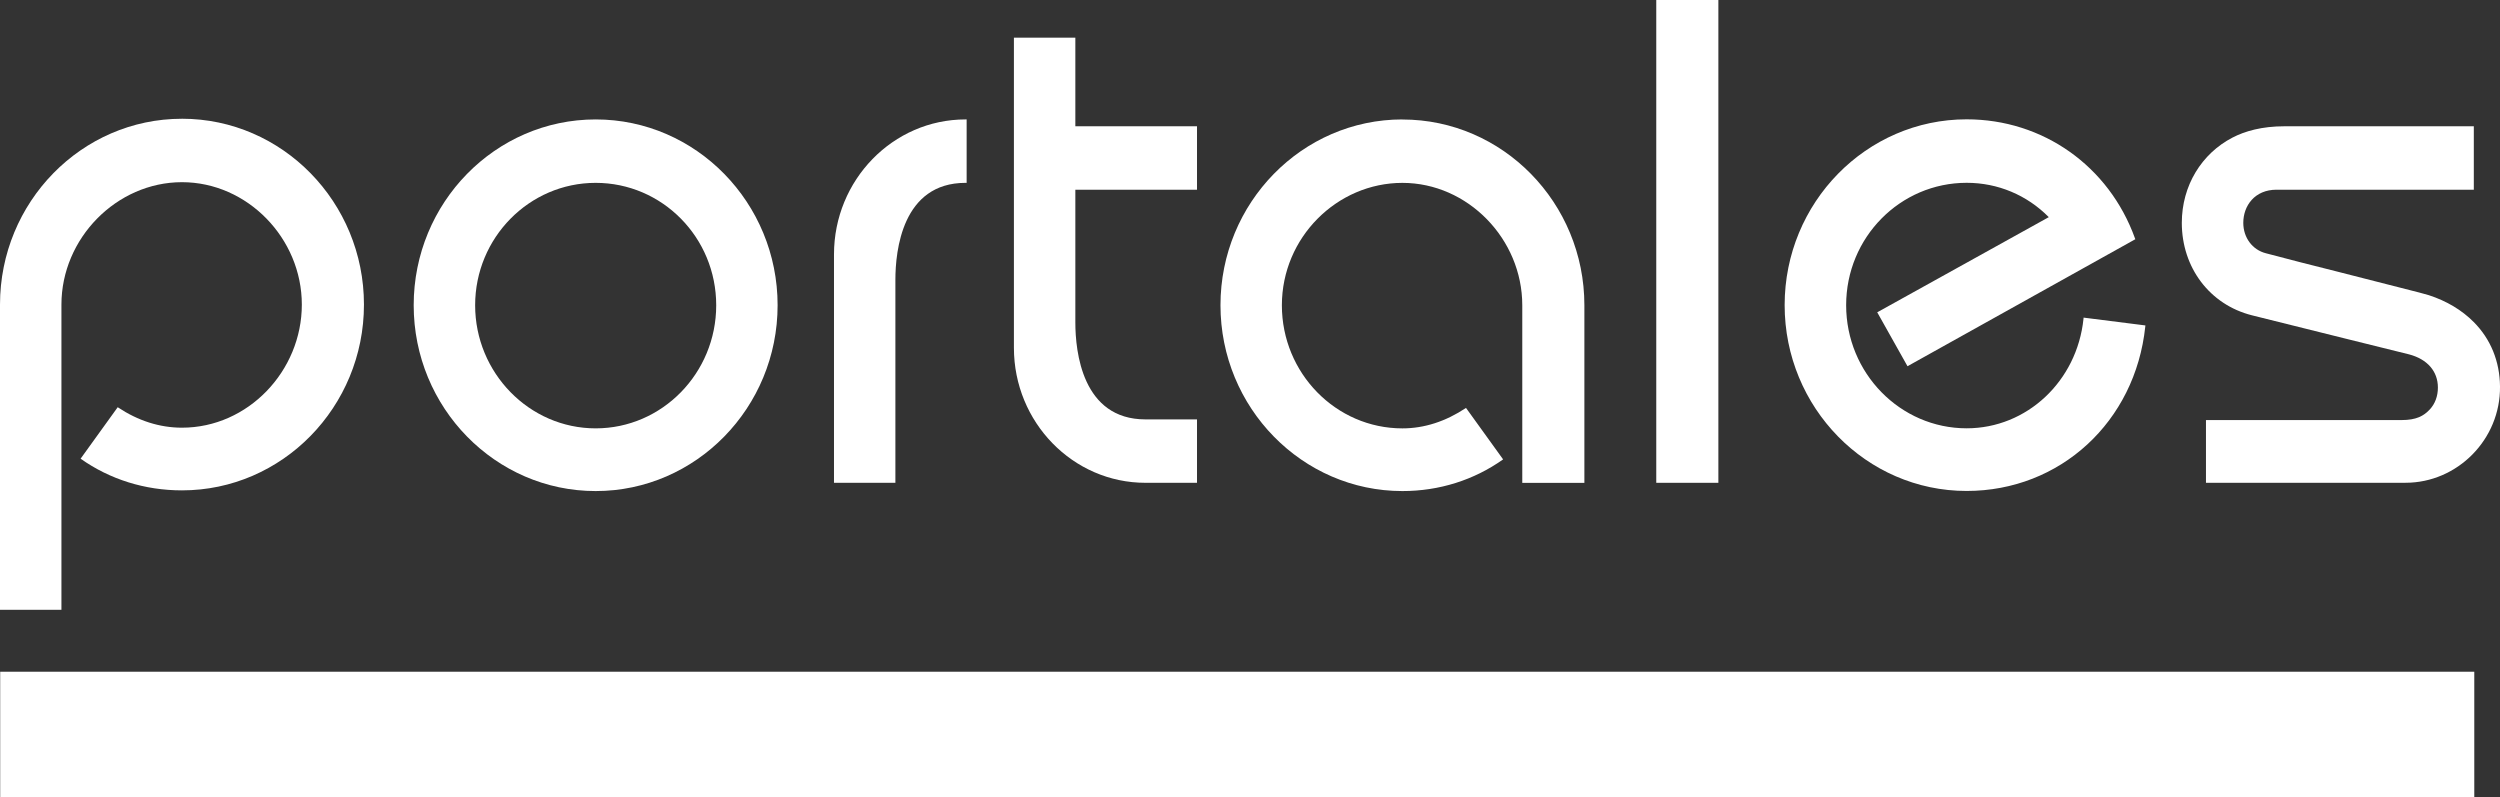<?xml version="1.0" encoding="UTF-8"?>
<svg id="Layer_1" xmlns="http://www.w3.org/2000/svg" viewBox="0 0 1380.32 440.05">
  <rect x="0" y="0" width="1380.32" height="440.05" fill="#333333" stroke="none"/>
  <defs>
    <style>
      .cls-1 {
        fill: #fff;
      }
    </style>
  </defs>
  <g>
    <path class="cls-1" d="M328.89,271.13c-55.4,0-100.48-46.03-100.48-102.61s45.07-102.58,100.48-102.58,100.45,46.03,100.45,102.58-45.07,102.61-100.45,102.61ZM328.89,100.96c-36.69,0-66.55,30.32-66.55,67.59s29.86,67.96,66.55,67.96,66.55-30.49,66.55-67.96-29.86-67.59-66.55-67.59Z"/>
    <path class="cls-1" d="M494.39,266.57h-33.92v-126.1c0-41.1,32.57-74.53,72.62-74.53h.62v35.02h-.62c-34.94,0-38.72,37.44-38.72,53.55v112.06h.03-.01Z"/>
    <path class="cls-1" d="M948.76,266.57h-34.29V0h34.29v266.57Z"/>
    <path class="cls-1" d="M1328.11,266.57h-110.13v-34.64h107.98c8.24,0,12.28-2.31,15.61-5.88,2.88-3.08,4.46-7.29,4.46-12.05,0-8.99-5.79-15.65-15.86-18.33,0,0-63.47-15.71-86.84-21.59-23.37-5.91-38.69-26.43-38.69-51.04,0-20.55,10.92-38.22,27.97-47.07,6.91-3.6,16.34-6.25,28.65-6.25h104.6v35.02h-108.91c-12.05,0-18.37,8.85-18.37,18.3,0,8.16,5.02,14.9,12.5,16.8,12.84,3.43,25.88,6.72,38.5,9.89,9.74,2.45,19.67,4.99,29.58,7.55,4.29,1.12,18.99,4.78,21.9,5.71,9.74,3.17,18.18,8.19,24.75,14.81,9.37,9.42,14.37,21.7,14.51,35.57.31,29.25-23.54,53.18-52.18,53.18h0v.03h-.03Z"/>
    <path class="cls-1" d="M660.88,266.57h-28.45c-40.05,0-72.62-33.43-72.62-74.53V20.81h33.92v48.91h67.17v35.02h-67.17v73.27c0,16.11,3.78,53.55,38.72,53.55h28.45v35.02h-.03.01Z"/>
    <path class="cls-1" d="M100.45,65.57C45.04,65.57,0,111.6,0,168.18v168.52h33.92v-168.52c0-36.63,30.48-67.59,66.55-67.59s66.18,30.95,66.18,67.59-29.69,67.96-66.18,67.96c-12.28,0-24.22-3.8-35.48-11.3l-20.49,28.42c16.17,11.44,35.48,17.49,55.97,17.49,55.4,0,100.48-46.03,100.48-102.58s-45.07-102.61-100.48-102.61h-.03.01Z"/>
    <path class="cls-1" d="M774.31,65.94c-55.4,0-100.45,46.03-100.45,102.58s45.07,102.61,100.45,102.61c20.29,0,39.48-6.05,55.6-17.49l-20.49-28.42c-11.26,7.49-23.06,11.3-35.11,11.3-36.69,0-66.55-30.49-66.55-67.96s30.48-67.59,66.55-67.59,66.18,30.95,66.18,67.59v98.05h34.29v-98.05c0-56.58-45.07-102.58-100.45-102.58h-.03v-.03h.01Z"/>
    <path class="cls-1" d="M1150.41,175.41l-.06.66c-3.58,34.44-31.3,60.41-64.49,60.41-36.69,0-66.55-30.49-66.55-67.96s29.86-67.59,66.55-67.59c17.16,0,33.25,6.74,45.33,18.96l-94.72,52.54,16.71,29.77,125.79-70.12-.2-.52c-14.39-39.92-50.86-65.68-92.94-65.68-55.4,0-100.48,46.03-100.48,102.58s45.07,102.61,100.48,102.61c51.62,0,93.11-38.16,98.64-90.76l.06-.63-34.15-4.32v.06h.03,0Z"/>
  </g>
  <rect class="cls-1" x=".11" y="370.88" width="1366.01" height="69.17"/>
</svg>